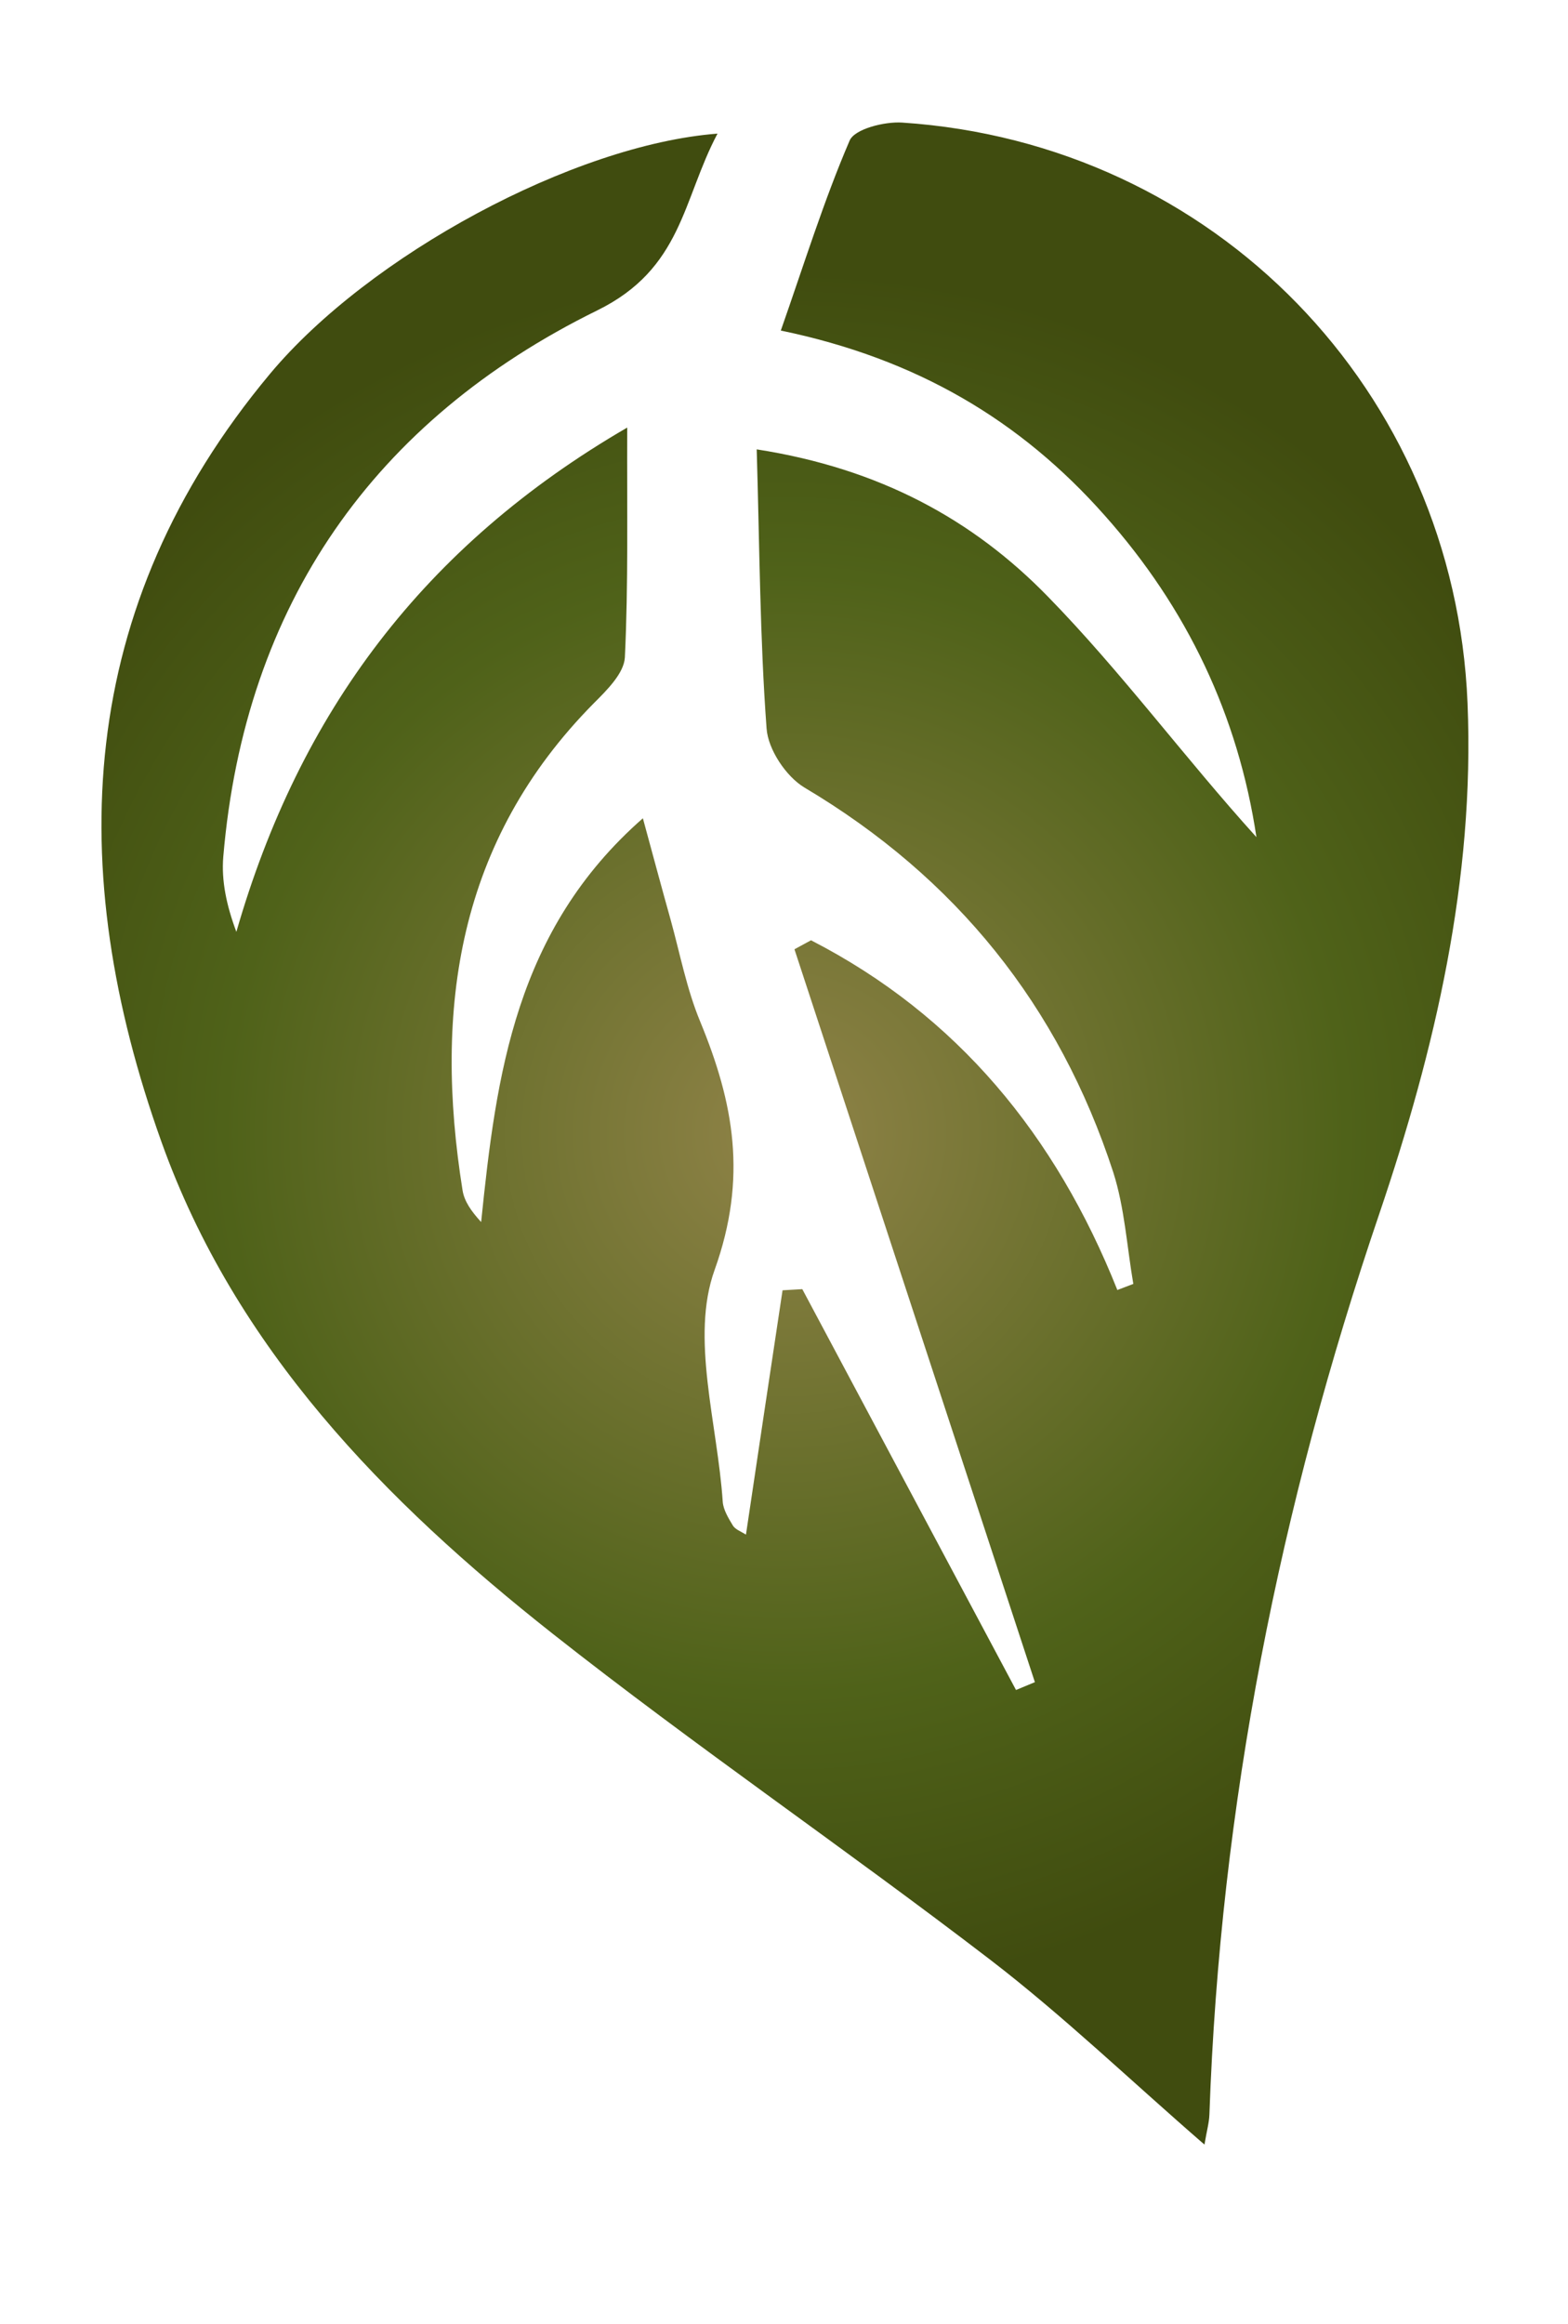 <?xml version="1.0" encoding="utf-8"?>
<!-- Generator: Adobe Illustrator 26.2.1, SVG Export Plug-In . SVG Version: 6.00 Build 0)  -->
<svg version="1.1" id="Layer_1" xmlns="http://www.w3.org/2000/svg" xmlns:xlink="http://www.w3.org/1999/xlink" x="0px" y="0px"
	 viewBox="0 0 54 80" style="enable-background:new 0 0 54 80;" xml:space="preserve">
<style type="text/css">
	.st0{fill:url(#SVGID_1_);}
</style>
<radialGradient id="SVGID_1_" cx="27.037" cy="39.018" r="29.71" gradientUnits="userSpaceOnUse">
	<stop  offset="0" style="stop-color:#908348"/>
	<stop  offset="0.65" style="stop-color:#4F6219"/>
	<stop  offset="1" style="stop-color:#404C0F"/>
</radialGradient>
<path class="st0" d="M21.6,14.72c-0.01,2.88,0.04,5.4-0.08,7.91c-0.03,0.55-0.62,1.13-1.07,1.58c-4.69,4.74-5.52,10.51-4.52,16.77
	c0.06,0.37,0.29,0.71,0.64,1.09c0.52-5.08,1.18-10.05,5.57-13.9c0.37,1.36,0.66,2.44,0.96,3.51c0.32,1.16,0.55,2.37,1.01,3.48
	c1.16,2.81,1.64,5.38,0.5,8.56c-0.84,2.33,0.1,5.29,0.28,7.98c0.02,0.28,0.2,0.57,0.35,0.82c0.08,0.13,0.27,0.2,0.45,0.31
	c0.42-2.83,0.84-5.62,1.26-8.41c0.23-0.01,0.45-0.03,0.68-0.04c2.45,4.6,4.91,9.2,7.36,13.8c0.22-0.09,0.43-0.18,0.65-0.27
	c-2.76-8.41-5.52-16.82-8.28-25.23c0.19-0.1,0.38-0.21,0.57-0.31c5.04,2.59,8.43,6.72,10.55,12.04c0.18-0.07,0.37-0.14,0.55-0.21
	c-0.22-1.28-0.3-2.62-0.69-3.84c-1.87-5.74-5.42-10.15-10.64-13.25c-0.63-0.38-1.25-1.31-1.3-2.03c-0.23-3.1-0.24-6.21-0.34-9.61
	c4.24,0.66,7.45,2.42,10.03,5.07c2.53,2.59,4.7,5.54,7.18,8.28c-0.63-4.18-2.38-7.88-5.23-11.08c-2.89-3.26-6.46-5.39-11.15-6.36
	c0.81-2.31,1.48-4.47,2.37-6.54c0.17-0.4,1.2-0.66,1.81-0.62c10.75,0.71,19.03,9.23,19.47,19.99c0.25,6.07-1.12,11.92-3.04,17.58
	c-3.43,10.08-5.48,20.37-5.85,31.01c-0.01,0.28-0.09,0.55-0.17,1.03c-2.55-2.21-4.85-4.42-7.36-6.35
	c-4.98-3.82-10.17-7.36-15.09-11.24C13.24,51.67,8.1,46.42,5.56,39.31C2.2,29.92,2.6,20.9,9.29,12.88c3.42-4.1,10.48-7.9,15.42-8.28
	c-1.21,2.28-1.21,4.65-4.15,6.09C12.9,14.46,8.43,20.8,7.69,29.49c-0.07,0.83,0.11,1.68,0.45,2.59
	C10.31,24.54,14.59,18.79,21.6,14.72z"/>
</svg>
